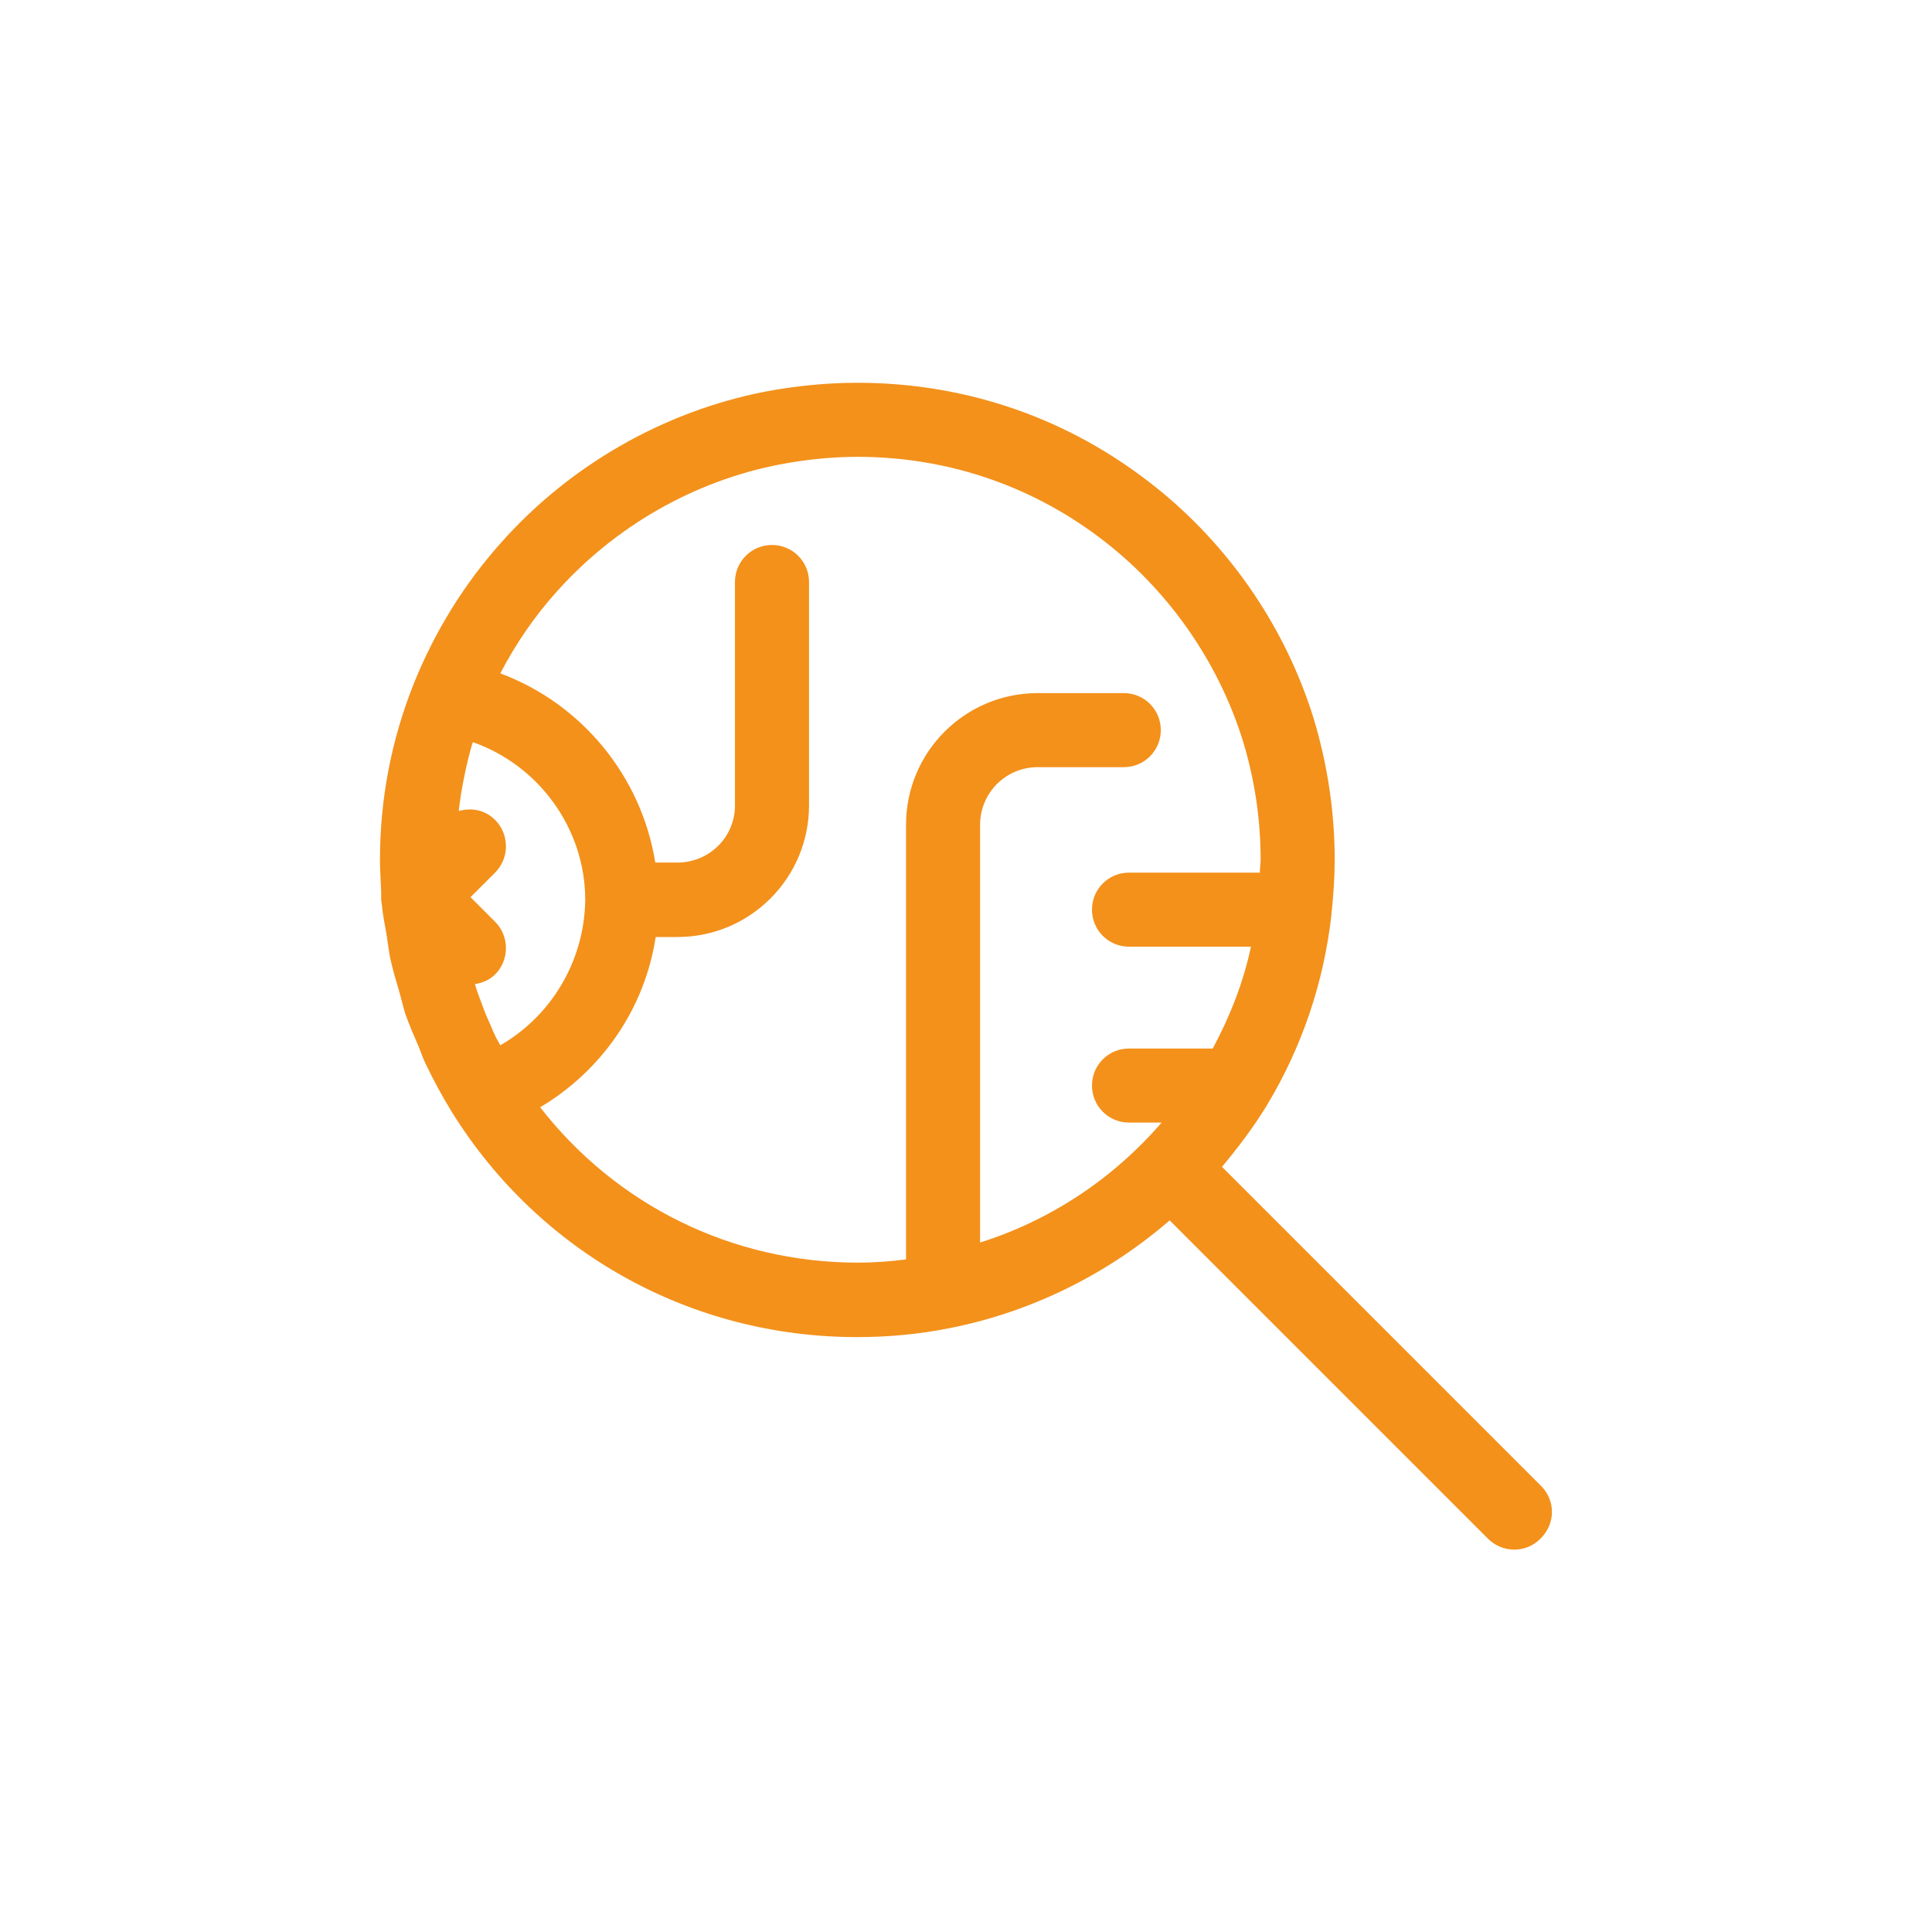 <?xml version="1.0" encoding="UTF-8"?> <svg xmlns="http://www.w3.org/2000/svg" xmlns:xlink="http://www.w3.org/1999/xlink" version="1.1" id="Layer_1" x="0px" y="0px" viewBox="0 0 48 48" style="enable-background:new 0 0 48 48;" xml:space="preserve"> <style type="text/css"> .st0{fill:#F3911B;} </style> <path class="st0" d="M38.29,36.92l-7.93-7.93c0.4-0.48,0.78-0.98,1.11-1.52c0.88-1.46,1.42-3.06,1.61-4.75c0-0.03,0-0.07,0.01-0.11 c0,0,0,0,0,0c0,0,0,0,0,0c0.04-0.41,0.07-0.82,0.07-1.25c0-1.19-0.18-2.37-0.52-3.5c-0.73-2.37-2.23-4.5-4.23-5.99 c-2.06-1.55-4.52-2.36-7.11-2.36c-0.77,0-1.55,0.08-2.29,0.22c-2.51,0.49-4.84,1.82-6.55,3.74c-0.94,1.05-1.67,2.24-2.19,3.54 c-0.55,1.39-0.83,2.85-0.83,4.36c0,0.2,0.02,0.54,0.03,0.78c0,0.04,0,0.07,0,0.11c0,0,0,0,0,0c0,0.03,0,0.05,0,0.08l0,0.01 c0,0.02,0,0.04,0.01,0.06c0,0.03,0,0.05,0.01,0.08c0.02,0.26,0.08,0.52,0.12,0.77c0.03,0.19,0.05,0.38,0.09,0.57 c0.06,0.27,0.14,0.54,0.22,0.81c0.05,0.17,0.09,0.35,0.14,0.52c0.1,0.29,0.22,0.56,0.34,0.84c0.06,0.15,0.11,0.3,0.18,0.44 c0.2,0.42,0.42,0.82,0.66,1.21c0,0,0,0,0,0c0,0,0,0,0,0c0,0,0,0,0,0c2.18,3.49,5.94,5.57,10.05,5.57c0.77,0,1.54-0.07,2.29-0.22 c2.04-0.4,3.93-1.34,5.48-2.68l7.91,7.91c0.18,0.18,0.42,0.27,0.65,0.27c0.24,0,0.47-0.09,0.65-0.27 C38.65,37.86,38.65,37.28,38.29,36.92z M12.43,25.97c-0.03-0.06-0.07-0.12-0.1-0.18c-0.06-0.12-0.11-0.24-0.16-0.36 c-0.1-0.21-0.18-0.43-0.26-0.65c-0.04-0.11-0.08-0.22-0.11-0.33c0.18-0.03,0.36-0.1,0.5-0.24c0.36-0.36,0.36-0.95,0-1.31l-0.61-0.61 l0.61-0.61c0.36-0.36,0.36-0.95,0-1.31c-0.25-0.25-0.59-0.31-0.9-0.22c0-0.04,0-0.07,0.01-0.11c0.01-0.1,0.03-0.19,0.04-0.29 c0.07-0.42,0.16-0.85,0.28-1.26c0.01-0.02,0.01-0.03,0.02-0.05c1.63,0.57,2.79,2.14,2.79,3.92C14.52,23.87,13.7,25.24,12.43,25.97z M13.42,27.51c1.53-0.91,2.6-2.45,2.87-4.23h0.54c1.81,0,3.27-1.47,3.27-3.27v-5.55c0-0.51-0.41-0.92-0.92-0.92 s-0.92,0.41-0.92,0.92v5.55c0,0.79-0.64,1.42-1.43,1.42h-0.55c-0.34-2.14-1.83-3.95-3.85-4.7c0.38-0.73,0.85-1.42,1.41-2.04 c1.45-1.62,3.41-2.74,5.53-3.15c0.63-0.12,1.28-0.19,1.94-0.19c2.18,0,4.26,0.69,6,2c1.68,1.26,2.95,3.06,3.57,5.06 c0.29,0.95,0.44,1.94,0.44,2.95c0,0.11-0.02,0.21-0.02,0.32h-3.25c-0.51,0-0.92,0.41-0.92,0.92c0,0.51,0.41,0.92,0.92,0.92h3.03 c-0.19,0.89-0.52,1.73-0.95,2.53h-2.08c-0.51,0-0.92,0.41-0.92,0.92c0,0.51,0.41,0.92,0.92,0.92h0.81c-1.2,1.39-2.76,2.43-4.51,2.98 V20.49c0-0.79,0.64-1.43,1.43-1.43h2.14c0.51,0,0.92-0.41,0.92-0.92s-0.41-0.92-0.92-0.92h-2.14c-1.81,0-3.27,1.47-3.27,3.27v10.8 c-0.39,0.05-0.79,0.08-1.19,0.08C18.18,31.37,15.31,29.94,13.42,27.51z"></path> </svg> 